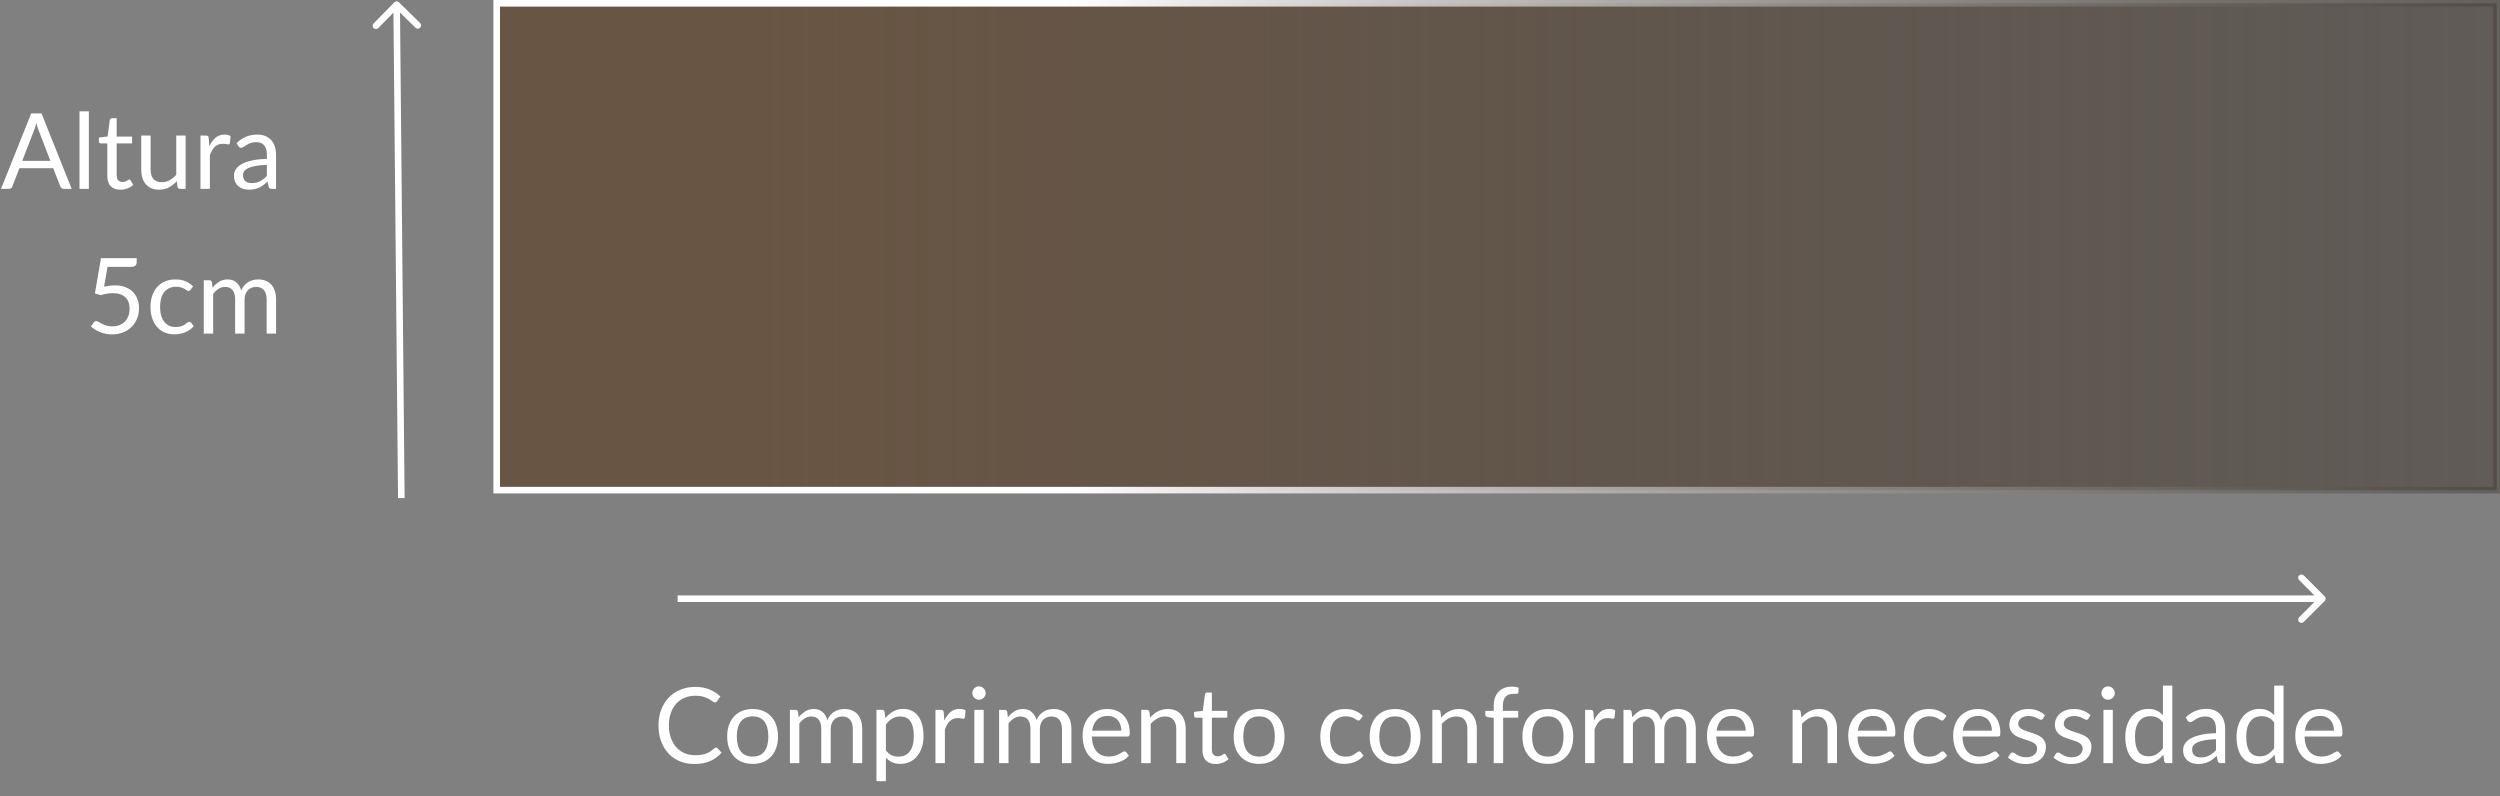 <?xml version="1.0" encoding="UTF-8"?>
<svg xmlns="http://www.w3.org/2000/svg" width="380" height="121" viewBox="0 0 380 121" fill="none">
  <rect x="0" y="0" width="380" height="121" fill="#808080" stroke="none"/>
  <rect x="75.5" y="0.5" width="304" height="74" fill="url(#paint0_linear_7518_2)" stroke="url(#paint1_linear_7518_2)"></rect>
  <path d="M60.643 0.351C60.446 0.157 60.129 0.16 59.936 0.357L56.784 3.569C56.59 3.766 56.593 4.083 56.791 4.276C56.988 4.47 57.304 4.467 57.498 4.27L60.299 1.415L63.154 4.216C63.351 4.41 63.668 4.407 63.861 4.21C64.055 4.012 64.052 3.696 63.855 3.503L60.643 0.351ZM61.5 75.7L60.792 0.703L59.792 0.712L60.5 75.709L61.5 75.7Z" fill="white"></path>
  <path d="M7.661 24.448L5.861 19.784C5.808 19.646 5.752 19.486 5.693 19.304C5.635 19.118 5.579 18.92 5.525 18.712C5.413 19.144 5.299 19.504 5.181 19.792L3.381 24.448H7.661ZM10.893 28.704H9.693C9.555 28.704 9.443 28.67 9.357 28.6C9.272 28.531 9.208 28.443 9.165 28.336L8.093 25.568H2.949L1.877 28.336C1.845 28.432 1.784 28.518 1.693 28.592C1.603 28.667 1.491 28.704 1.357 28.704H0.157L4.741 17.24H6.309L10.893 28.704ZM13.506 16.92V28.704H12.082V16.92H13.506ZM18.303 28.832C17.663 28.832 17.17 28.654 16.823 28.296C16.482 27.939 16.311 27.424 16.311 26.752V21.792H15.335C15.25 21.792 15.178 21.768 15.12 21.72C15.061 21.667 15.031 21.587 15.031 21.48V20.912L16.36 20.744L16.688 18.24C16.703 18.16 16.738 18.096 16.791 18.048C16.85 17.995 16.925 17.968 17.015 17.968H17.735V20.76H20.079V21.792H17.735V26.656C17.735 26.998 17.818 27.251 17.983 27.416C18.149 27.582 18.362 27.664 18.623 27.664C18.773 27.664 18.901 27.646 19.008 27.608C19.119 27.566 19.215 27.52 19.296 27.472C19.375 27.424 19.442 27.382 19.495 27.344C19.554 27.302 19.605 27.28 19.648 27.28C19.722 27.28 19.789 27.326 19.848 27.416L20.264 28.096C20.018 28.326 19.722 28.507 19.375 28.64C19.029 28.768 18.672 28.832 18.303 28.832ZM28.214 20.6V28.704H27.366C27.163 28.704 27.035 28.606 26.982 28.408L26.87 27.536C26.518 27.926 26.123 28.24 25.686 28.48C25.248 28.715 24.747 28.832 24.182 28.832C23.739 28.832 23.347 28.76 23.006 28.616C22.67 28.467 22.387 28.259 22.158 27.992C21.928 27.726 21.755 27.403 21.638 27.024C21.526 26.646 21.47 26.227 21.47 25.768V20.6H22.894V25.768C22.894 26.382 23.032 26.856 23.31 27.192C23.593 27.528 24.022 27.696 24.598 27.696C25.019 27.696 25.411 27.598 25.774 27.4C26.142 27.198 26.48 26.92 26.79 26.568V20.6H28.214ZM31.824 22.224C32.08 21.67 32.394 21.238 32.768 20.928C33.141 20.614 33.597 20.456 34.136 20.456C34.306 20.456 34.469 20.475 34.624 20.512C34.784 20.55 34.925 20.608 35.048 20.688L34.944 21.752C34.912 21.886 34.832 21.952 34.704 21.952C34.629 21.952 34.52 21.936 34.376 21.904C34.232 21.872 34.069 21.856 33.888 21.856C33.632 21.856 33.402 21.894 33.2 21.968C33.002 22.043 32.824 22.155 32.664 22.304C32.509 22.448 32.368 22.63 32.24 22.848C32.117 23.062 32.005 23.307 31.904 23.584V28.704H30.472V20.6H31.288C31.442 20.6 31.549 20.63 31.608 20.688C31.666 20.747 31.706 20.848 31.728 20.992L31.824 22.224ZM40.567 25.056C39.911 25.078 39.351 25.131 38.887 25.216C38.428 25.296 38.052 25.403 37.759 25.536C37.471 25.67 37.26 25.827 37.127 26.008C36.999 26.19 36.935 26.392 36.935 26.616C36.935 26.83 36.969 27.014 37.039 27.168C37.108 27.323 37.202 27.451 37.319 27.552C37.441 27.648 37.583 27.72 37.743 27.768C37.908 27.811 38.084 27.832 38.271 27.832C38.522 27.832 38.751 27.808 38.959 27.76C39.167 27.707 39.361 27.632 39.543 27.536C39.73 27.44 39.906 27.326 40.071 27.192C40.242 27.059 40.407 26.907 40.567 26.736V25.056ZM35.967 21.744C36.415 21.312 36.898 20.99 37.415 20.776C37.932 20.563 38.505 20.456 39.135 20.456C39.588 20.456 39.991 20.531 40.343 20.68C40.695 20.83 40.991 21.038 41.231 21.304C41.471 21.571 41.652 21.894 41.775 22.272C41.898 22.651 41.959 23.067 41.959 23.52V28.704H41.327C41.188 28.704 41.081 28.683 41.007 28.64C40.932 28.592 40.873 28.502 40.831 28.368L40.671 27.6C40.458 27.798 40.249 27.974 40.047 28.128C39.844 28.278 39.631 28.406 39.407 28.512C39.183 28.614 38.943 28.691 38.687 28.744C38.436 28.803 38.156 28.832 37.847 28.832C37.532 28.832 37.236 28.79 36.959 28.704C36.681 28.614 36.439 28.48 36.231 28.304C36.028 28.128 35.865 27.907 35.743 27.64C35.626 27.368 35.567 27.048 35.567 26.68C35.567 26.36 35.655 26.054 35.831 25.76C36.007 25.462 36.292 25.198 36.687 24.968C37.081 24.739 37.596 24.552 38.231 24.408C38.865 24.259 39.644 24.174 40.567 24.152V23.52C40.567 22.891 40.431 22.416 40.159 22.096C39.887 21.771 39.489 21.608 38.967 21.608C38.615 21.608 38.319 21.654 38.079 21.744C37.844 21.83 37.639 21.928 37.463 22.04C37.292 22.147 37.143 22.246 37.015 22.336C36.892 22.422 36.77 22.464 36.647 22.464C36.551 22.464 36.468 22.44 36.399 22.392C36.33 22.339 36.271 22.275 36.223 22.2L35.967 21.744ZM15.818 43.568C16.415 43.44 16.965 43.376 17.466 43.376C18.063 43.376 18.591 43.464 19.05 43.64C19.509 43.816 19.89 44.059 20.194 44.368C20.503 44.678 20.735 45.043 20.89 45.464C21.05 45.886 21.13 46.344 21.13 46.84C21.13 47.448 21.023 47.998 20.81 48.488C20.602 48.979 20.311 49.4 19.938 49.752C19.57 50.099 19.135 50.366 18.634 50.552C18.133 50.739 17.591 50.832 17.01 50.832C16.674 50.832 16.351 50.798 16.042 50.728C15.732 50.664 15.442 50.576 15.17 50.464C14.903 50.352 14.655 50.224 14.426 50.08C14.197 49.936 13.994 49.784 13.818 49.624L14.258 49.016C14.354 48.878 14.479 48.808 14.634 48.808C14.741 48.808 14.861 48.851 14.994 48.936C15.127 49.016 15.29 49.107 15.482 49.208C15.674 49.31 15.898 49.403 16.154 49.488C16.415 49.568 16.724 49.608 17.082 49.608C17.482 49.608 17.842 49.544 18.162 49.416C18.482 49.288 18.756 49.107 18.986 48.872C19.215 48.632 19.391 48.347 19.514 48.016C19.637 47.686 19.698 47.315 19.698 46.904C19.698 46.547 19.645 46.224 19.538 45.936C19.436 45.648 19.279 45.403 19.066 45.2C18.858 44.998 18.596 44.84 18.282 44.728C17.967 44.616 17.599 44.56 17.178 44.56C16.89 44.56 16.588 44.584 16.274 44.632C15.964 44.68 15.647 44.758 15.322 44.864L14.426 44.6L15.346 39.24H20.778V39.864C20.778 40.067 20.714 40.235 20.586 40.368C20.463 40.496 20.25 40.56 19.946 40.56H16.346L15.818 43.568ZM28.971 44.04C28.928 44.099 28.886 44.144 28.843 44.176C28.8 44.208 28.742 44.224 28.667 44.224C28.587 44.224 28.499 44.192 28.403 44.128C28.307 44.059 28.187 43.984 28.043 43.904C27.904 43.824 27.731 43.752 27.523 43.688C27.32 43.619 27.07 43.584 26.771 43.584C26.371 43.584 26.019 43.656 25.715 43.8C25.411 43.939 25.155 44.142 24.947 44.408C24.744 44.675 24.59 44.998 24.483 45.376C24.382 45.755 24.331 46.179 24.331 46.648C24.331 47.139 24.387 47.576 24.499 47.96C24.611 48.339 24.768 48.659 24.971 48.92C25.179 49.176 25.427 49.374 25.715 49.512C26.009 49.646 26.337 49.712 26.699 49.712C27.046 49.712 27.331 49.672 27.555 49.592C27.779 49.507 27.963 49.414 28.107 49.312C28.256 49.211 28.379 49.12 28.475 49.04C28.576 48.955 28.675 48.912 28.771 48.912C28.889 48.912 28.979 48.958 29.043 49.048L29.443 49.568C29.267 49.787 29.067 49.974 28.843 50.128C28.619 50.283 28.377 50.414 28.115 50.52C27.859 50.622 27.59 50.696 27.307 50.744C27.024 50.792 26.736 50.816 26.443 50.816C25.936 50.816 25.465 50.723 25.027 50.536C24.595 50.35 24.219 50.08 23.899 49.728C23.579 49.371 23.328 48.934 23.147 48.416C22.966 47.899 22.875 47.31 22.875 46.648C22.875 46.046 22.958 45.488 23.123 44.976C23.294 44.464 23.539 44.024 23.859 43.656C24.184 43.283 24.582 42.992 25.051 42.784C25.526 42.576 26.07 42.472 26.683 42.472C27.254 42.472 27.755 42.566 28.187 42.752C28.625 42.934 29.011 43.192 29.347 43.528L28.971 44.04ZM30.972 50.704V42.6H31.828C32.03 42.6 32.156 42.699 32.204 42.896L32.308 43.728C32.606 43.36 32.942 43.059 33.316 42.824C33.689 42.59 34.121 42.472 34.612 42.472C35.156 42.472 35.596 42.624 35.932 42.928C36.273 43.232 36.518 43.643 36.668 44.16C36.785 43.867 36.934 43.614 37.116 43.4C37.302 43.187 37.51 43.011 37.74 42.872C37.969 42.734 38.212 42.632 38.468 42.568C38.729 42.504 38.993 42.472 39.26 42.472C39.686 42.472 40.065 42.542 40.396 42.68C40.732 42.814 41.014 43.011 41.244 43.272C41.478 43.534 41.657 43.856 41.78 44.24C41.902 44.619 41.964 45.054 41.964 45.544V50.704H40.532V45.544C40.532 44.91 40.393 44.43 40.116 44.104C39.838 43.774 39.438 43.608 38.916 43.608C38.681 43.608 38.457 43.651 38.244 43.736C38.036 43.816 37.852 43.936 37.692 44.096C37.532 44.256 37.404 44.459 37.308 44.704C37.217 44.944 37.172 45.224 37.172 45.544V50.704H35.74V45.544C35.74 44.894 35.609 44.408 35.348 44.088C35.086 43.768 34.705 43.608 34.204 43.608C33.852 43.608 33.526 43.704 33.228 43.896C32.929 44.083 32.654 44.339 32.404 44.664V50.704H30.972Z" fill="white"></path>
  <path d="M108.84 113.632C108.925 113.632 109 113.667 109.064 113.736L109.68 114.4C109.211 114.944 108.64 115.368 107.968 115.672C107.301 115.976 106.493 116.128 105.544 116.128C104.723 116.128 103.976 115.987 103.304 115.704C102.632 115.416 102.059 115.016 101.584 114.504C101.109 113.987 100.741 113.368 100.48 112.648C100.219 111.928 100.088 111.136 100.088 110.272C100.088 109.408 100.224 108.616 100.496 107.896C100.768 107.176 101.149 106.557 101.64 106.04C102.136 105.523 102.728 105.123 103.416 104.84C104.104 104.552 104.864 104.408 105.696 104.408C106.512 104.408 107.232 104.539 107.856 104.8C108.48 105.061 109.029 105.416 109.504 105.864L108.992 106.576C108.96 106.629 108.917 106.675 108.864 106.712C108.816 106.744 108.749 106.76 108.664 106.76C108.568 106.76 108.451 106.709 108.312 106.608C108.173 106.501 107.992 106.384 107.768 106.256C107.544 106.128 107.264 106.013 106.928 105.912C106.592 105.805 106.179 105.752 105.688 105.752C105.096 105.752 104.555 105.856 104.064 106.064C103.573 106.267 103.149 106.563 102.792 106.952C102.44 107.341 102.165 107.816 101.968 108.376C101.771 108.936 101.672 109.568 101.672 110.272C101.672 110.987 101.773 111.624 101.976 112.184C102.184 112.744 102.464 113.219 102.816 113.608C103.173 113.992 103.592 114.285 104.072 114.488C104.557 114.691 105.08 114.792 105.64 114.792C105.981 114.792 106.288 114.773 106.56 114.736C106.837 114.693 107.091 114.629 107.32 114.544C107.555 114.459 107.771 114.352 107.968 114.224C108.171 114.091 108.371 113.933 108.568 113.752C108.659 113.672 108.749 113.632 108.84 113.632ZM114.403 107.768C114.995 107.768 115.529 107.867 116.003 108.064C116.478 108.261 116.883 108.541 117.219 108.904C117.555 109.267 117.811 109.707 117.987 110.224C118.169 110.736 118.259 111.309 118.259 111.944C118.259 112.584 118.169 113.16 117.987 113.672C117.811 114.184 117.555 114.621 117.219 114.984C116.883 115.347 116.478 115.627 116.003 115.824C115.529 116.016 114.995 116.112 114.403 116.112C113.806 116.112 113.267 116.016 112.787 115.824C112.313 115.627 111.907 115.347 111.571 114.984C111.235 114.621 110.977 114.184 110.795 113.672C110.619 113.16 110.531 112.584 110.531 111.944C110.531 111.309 110.619 110.736 110.795 110.224C110.977 109.707 111.235 109.267 111.571 108.904C111.907 108.541 112.313 108.261 112.787 108.064C113.267 107.867 113.806 107.768 114.403 107.768ZM114.403 115C115.203 115 115.801 114.733 116.195 114.2C116.59 113.661 116.787 112.912 116.787 111.952C116.787 110.987 116.59 110.235 116.195 109.696C115.801 109.157 115.203 108.888 114.403 108.888C113.998 108.888 113.643 108.957 113.339 109.096C113.041 109.235 112.79 109.435 112.587 109.696C112.39 109.957 112.241 110.28 112.139 110.664C112.043 111.043 111.995 111.472 111.995 111.952C111.995 112.912 112.193 113.661 112.587 114.2C112.987 114.733 113.593 115 114.403 115ZM120.066 116V107.896H120.922C121.124 107.896 121.25 107.995 121.298 108.192L121.402 109.024C121.7 108.656 122.036 108.355 122.41 108.12C122.783 107.885 123.215 107.768 123.706 107.768C124.25 107.768 124.69 107.92 125.026 108.224C125.367 108.528 125.612 108.939 125.762 109.456C125.879 109.163 126.028 108.909 126.21 108.696C126.396 108.483 126.604 108.307 126.834 108.168C127.063 108.029 127.306 107.928 127.562 107.864C127.823 107.8 128.087 107.768 128.354 107.768C128.78 107.768 129.159 107.837 129.49 107.976C129.826 108.109 130.108 108.307 130.338 108.568C130.572 108.829 130.751 109.152 130.874 109.536C130.996 109.915 131.058 110.349 131.058 110.84V116H129.626V110.84C129.626 110.205 129.487 109.725 129.21 109.4C128.932 109.069 128.532 108.904 128.01 108.904C127.775 108.904 127.551 108.947 127.338 109.032C127.13 109.112 126.946 109.232 126.786 109.392C126.626 109.552 126.498 109.755 126.402 110C126.311 110.24 126.266 110.52 126.266 110.84V116H124.834V110.84C124.834 110.189 124.703 109.704 124.442 109.384C124.18 109.064 123.799 108.904 123.298 108.904C122.946 108.904 122.62 109 122.322 109.192C122.023 109.379 121.748 109.635 121.498 109.96V116H120.066ZM134.654 114.048C134.915 114.4 135.2 114.648 135.51 114.792C135.819 114.936 136.166 115.008 136.55 115.008C137.307 115.008 137.888 114.739 138.294 114.2C138.699 113.661 138.902 112.893 138.902 111.896C138.902 111.368 138.854 110.915 138.758 110.536C138.667 110.157 138.534 109.848 138.358 109.608C138.182 109.363 137.966 109.184 137.71 109.072C137.454 108.96 137.163 108.904 136.838 108.904C136.374 108.904 135.966 109.011 135.614 109.224C135.267 109.437 134.947 109.739 134.654 110.128V114.048ZM134.582 109.152C134.923 108.731 135.318 108.392 135.766 108.136C136.214 107.88 136.726 107.752 137.302 107.752C137.771 107.752 138.195 107.843 138.574 108.024C138.952 108.2 139.275 108.464 139.542 108.816C139.808 109.163 140.014 109.595 140.158 110.112C140.302 110.629 140.374 111.224 140.374 111.896C140.374 112.493 140.294 113.051 140.134 113.568C139.974 114.08 139.742 114.525 139.438 114.904C139.139 115.277 138.771 115.573 138.334 115.792C137.902 116.005 137.414 116.112 136.87 116.112C136.374 116.112 135.947 116.029 135.59 115.864C135.238 115.693 134.926 115.459 134.654 115.16V118.744H133.222V107.896H134.078C134.28 107.896 134.406 107.995 134.454 108.192L134.582 109.152ZM143.543 109.52C143.799 108.965 144.113 108.533 144.487 108.224C144.86 107.909 145.316 107.752 145.855 107.752C146.025 107.752 146.188 107.771 146.343 107.808C146.503 107.845 146.644 107.904 146.767 107.984L146.663 109.048C146.631 109.181 146.551 109.248 146.423 109.248C146.348 109.248 146.239 109.232 146.095 109.2C145.951 109.168 145.788 109.152 145.607 109.152C145.351 109.152 145.121 109.189 144.919 109.264C144.721 109.339 144.543 109.451 144.383 109.6C144.228 109.744 144.087 109.925 143.959 110.144C143.836 110.357 143.724 110.603 143.623 110.88V116H142.191V107.896H143.007C143.161 107.896 143.268 107.925 143.327 107.984C143.385 108.043 143.425 108.144 143.447 108.288L143.543 109.52ZM149.523 107.896V116H148.099V107.896H149.523ZM149.827 105.352C149.827 105.491 149.797 105.621 149.739 105.744C149.685 105.861 149.611 105.968 149.515 106.064C149.424 106.155 149.315 106.227 149.187 106.28C149.064 106.333 148.933 106.36 148.795 106.36C148.656 106.36 148.525 106.333 148.403 106.28C148.285 106.227 148.181 106.155 148.091 106.064C148 105.968 147.928 105.861 147.875 105.744C147.821 105.621 147.795 105.491 147.795 105.352C147.795 105.213 147.821 105.083 147.875 104.96C147.928 104.832 148 104.723 148.091 104.632C148.181 104.536 148.285 104.461 148.403 104.408C148.525 104.355 148.656 104.328 148.795 104.328C148.933 104.328 149.064 104.355 149.187 104.408C149.315 104.461 149.424 104.536 149.515 104.632C149.611 104.723 149.685 104.832 149.739 104.96C149.797 105.083 149.827 105.213 149.827 105.352ZM151.862 116V107.896H152.718C152.921 107.896 153.046 107.995 153.094 108.192L153.198 109.024C153.497 108.656 153.833 108.355 154.206 108.12C154.58 107.885 155.012 107.768 155.502 107.768C156.046 107.768 156.486 107.92 156.822 108.224C157.164 108.528 157.409 108.939 157.558 109.456C157.676 109.163 157.825 108.909 158.006 108.696C158.193 108.483 158.401 108.307 158.63 108.168C158.86 108.029 159.102 107.928 159.358 107.864C159.62 107.8 159.884 107.768 160.15 107.768C160.577 107.768 160.956 107.837 161.286 107.976C161.622 108.109 161.905 108.307 162.134 108.568C162.369 108.829 162.548 109.152 162.67 109.536C162.793 109.915 162.854 110.349 162.854 110.84V116H161.422V110.84C161.422 110.205 161.284 109.725 161.006 109.4C160.729 109.069 160.329 108.904 159.806 108.904C159.572 108.904 159.348 108.947 159.134 109.032C158.926 109.112 158.742 109.232 158.582 109.392C158.422 109.552 158.294 109.755 158.198 110C158.108 110.24 158.062 110.52 158.062 110.84V116H156.63V110.84C156.63 110.189 156.5 109.704 156.238 109.384C155.977 109.064 155.596 108.904 155.094 108.904C154.742 108.904 154.417 109 154.118 109.192C153.82 109.379 153.545 109.635 153.294 109.96V116H151.862ZM170.443 111.064C170.443 110.733 170.395 110.432 170.299 110.16C170.208 109.883 170.072 109.645 169.891 109.448C169.715 109.245 169.499 109.091 169.243 108.984C168.987 108.872 168.696 108.816 168.371 108.816C167.688 108.816 167.147 109.016 166.747 109.416C166.352 109.811 166.107 110.36 166.011 111.064H170.443ZM171.595 114.864C171.419 115.077 171.208 115.264 170.963 115.424C170.717 115.579 170.453 115.707 170.171 115.808C169.893 115.909 169.605 115.984 169.307 116.032C169.008 116.085 168.712 116.112 168.419 116.112C167.859 116.112 167.341 116.019 166.867 115.832C166.397 115.64 165.989 115.363 165.643 115C165.301 114.632 165.035 114.179 164.843 113.64C164.651 113.101 164.555 112.483 164.555 111.784C164.555 111.219 164.64 110.691 164.811 110.2C164.987 109.709 165.237 109.285 165.563 108.928C165.888 108.565 166.285 108.283 166.755 108.08C167.224 107.872 167.752 107.768 168.339 107.768C168.824 107.768 169.272 107.851 169.683 108.016C170.099 108.176 170.456 108.411 170.755 108.72C171.059 109.024 171.296 109.403 171.467 109.856C171.637 110.304 171.723 110.816 171.723 111.392C171.723 111.616 171.699 111.765 171.651 111.84C171.603 111.915 171.512 111.952 171.379 111.952H165.963C165.979 112.464 166.048 112.909 166.171 113.288C166.299 113.667 166.475 113.984 166.699 114.24C166.923 114.491 167.189 114.68 167.499 114.808C167.808 114.931 168.155 114.992 168.539 114.992C168.896 114.992 169.203 114.952 169.459 114.872C169.72 114.787 169.944 114.696 170.131 114.6C170.317 114.504 170.472 114.416 170.595 114.336C170.723 114.251 170.832 114.208 170.923 114.208C171.04 114.208 171.131 114.253 171.195 114.344L171.595 114.864ZM174.816 109.072C174.992 108.875 175.178 108.696 175.376 108.536C175.573 108.376 175.781 108.24 176 108.128C176.224 108.011 176.458 107.923 176.704 107.864C176.954 107.8 177.224 107.768 177.512 107.768C177.954 107.768 178.344 107.843 178.68 107.992C179.021 108.136 179.304 108.344 179.528 108.616C179.757 108.883 179.93 109.205 180.048 109.584C180.165 109.963 180.224 110.381 180.224 110.84V116H178.792V110.84C178.792 110.227 178.65 109.752 178.368 109.416C178.09 109.075 177.666 108.904 177.096 108.904C176.674 108.904 176.28 109.005 175.912 109.208C175.549 109.411 175.213 109.685 174.904 110.032V116H173.472V107.896H174.328C174.53 107.896 174.656 107.995 174.704 108.192L174.816 109.072ZM184.772 116.128C184.132 116.128 183.639 115.949 183.292 115.592C182.951 115.235 182.78 114.72 182.78 114.048V109.088H181.804C181.719 109.088 181.647 109.064 181.588 109.016C181.53 108.963 181.5 108.883 181.5 108.776V108.208L182.828 108.04L183.156 105.536C183.172 105.456 183.207 105.392 183.26 105.344C183.319 105.291 183.394 105.264 183.484 105.264H184.204V108.056H186.548V109.088H184.204V113.952C184.204 114.293 184.287 114.547 184.452 114.712C184.618 114.877 184.831 114.96 185.092 114.96C185.242 114.96 185.37 114.941 185.476 114.904C185.588 114.861 185.684 114.816 185.764 114.768C185.844 114.72 185.911 114.677 185.964 114.64C186.023 114.597 186.074 114.576 186.116 114.576C186.191 114.576 186.258 114.621 186.316 114.712L186.732 115.392C186.487 115.621 186.191 115.803 185.844 115.936C185.498 116.064 185.14 116.128 184.772 116.128ZM191.388 107.768C191.98 107.768 192.513 107.867 192.988 108.064C193.462 108.261 193.868 108.541 194.204 108.904C194.54 109.267 194.796 109.707 194.972 110.224C195.153 110.736 195.244 111.309 195.244 111.944C195.244 112.584 195.153 113.16 194.972 113.672C194.796 114.184 194.54 114.621 194.204 114.984C193.868 115.347 193.462 115.627 192.988 115.824C192.513 116.016 191.98 116.112 191.388 116.112C190.79 116.112 190.252 116.016 189.772 115.824C189.297 115.627 188.892 115.347 188.556 114.984C188.22 114.621 187.961 114.184 187.78 113.672C187.604 113.16 187.516 112.584 187.516 111.944C187.516 111.309 187.604 110.736 187.78 110.224C187.961 109.707 188.22 109.267 188.556 108.904C188.892 108.541 189.297 108.261 189.772 108.064C190.252 107.867 190.79 107.768 191.388 107.768ZM191.388 115C192.188 115 192.785 114.733 193.18 114.2C193.574 113.661 193.772 112.912 193.772 111.952C193.772 110.987 193.574 110.235 193.18 109.696C192.785 109.157 192.188 108.888 191.388 108.888C190.982 108.888 190.628 108.957 190.324 109.096C190.025 109.235 189.774 109.435 189.572 109.696C189.374 109.957 189.225 110.28 189.124 110.664C189.028 111.043 188.98 111.472 188.98 111.952C188.98 112.912 189.177 113.661 189.572 114.2C189.972 114.733 190.577 115 191.388 115ZM206.784 109.336C206.741 109.395 206.698 109.44 206.656 109.472C206.613 109.504 206.554 109.52 206.48 109.52C206.4 109.52 206.312 109.488 206.216 109.424C206.12 109.355 206 109.28 205.856 109.2C205.717 109.12 205.544 109.048 205.336 108.984C205.133 108.915 204.882 108.88 204.584 108.88C204.184 108.88 203.832 108.952 203.528 109.096C203.224 109.235 202.968 109.437 202.76 109.704C202.557 109.971 202.402 110.293 202.296 110.672C202.194 111.051 202.144 111.475 202.144 111.944C202.144 112.435 202.2 112.872 202.312 113.256C202.424 113.635 202.581 113.955 202.784 114.216C202.992 114.472 203.24 114.669 203.528 114.808C203.821 114.941 204.149 115.008 204.512 115.008C204.858 115.008 205.144 114.968 205.368 114.888C205.592 114.803 205.776 114.709 205.92 114.608C206.069 114.507 206.192 114.416 206.288 114.336C206.389 114.251 206.488 114.208 206.584 114.208C206.701 114.208 206.792 114.253 206.856 114.344L207.256 114.864C207.08 115.083 206.88 115.269 206.656 115.424C206.432 115.579 206.189 115.709 205.928 115.816C205.672 115.917 205.402 115.992 205.12 116.04C204.837 116.088 204.549 116.112 204.256 116.112C203.749 116.112 203.277 116.019 202.84 115.832C202.408 115.645 202.032 115.376 201.712 115.024C201.392 114.667 201.141 114.229 200.96 113.712C200.778 113.195 200.688 112.605 200.688 111.944C200.688 111.341 200.77 110.784 200.936 110.272C201.106 109.76 201.352 109.32 201.672 108.952C201.997 108.579 202.394 108.288 202.864 108.08C203.338 107.872 203.882 107.768 204.496 107.768C205.066 107.768 205.568 107.861 206 108.048C206.437 108.229 206.824 108.488 207.16 108.824L206.784 109.336ZM212.06 107.768C212.652 107.768 213.185 107.867 213.66 108.064C214.134 108.261 214.54 108.541 214.876 108.904C215.212 109.267 215.468 109.707 215.644 110.224C215.825 110.736 215.916 111.309 215.916 111.944C215.916 112.584 215.825 113.16 215.644 113.672C215.468 114.184 215.212 114.621 214.876 114.984C214.54 115.347 214.134 115.627 213.66 115.824C213.185 116.016 212.652 116.112 212.06 116.112C211.462 116.112 210.924 116.016 210.444 115.824C209.969 115.627 209.564 115.347 209.228 114.984C208.892 114.621 208.633 114.184 208.452 113.672C208.276 113.16 208.188 112.584 208.188 111.944C208.188 111.309 208.276 110.736 208.452 110.224C208.633 109.707 208.892 109.267 209.228 108.904C209.564 108.541 209.969 108.261 210.444 108.064C210.924 107.867 211.462 107.768 212.06 107.768ZM212.06 115C212.86 115 213.457 114.733 213.852 114.2C214.246 113.661 214.444 112.912 214.444 111.952C214.444 110.987 214.246 110.235 213.852 109.696C213.457 109.157 212.86 108.888 212.06 108.888C211.654 108.888 211.3 108.957 210.996 109.096C210.697 109.235 210.446 109.435 210.244 109.696C210.046 109.957 209.897 110.28 209.796 110.664C209.7 111.043 209.652 111.472 209.652 111.952C209.652 112.912 209.849 113.661 210.244 114.2C210.644 114.733 211.249 115 212.06 115ZM219.066 109.072C219.242 108.875 219.428 108.696 219.626 108.536C219.823 108.376 220.031 108.24 220.25 108.128C220.474 108.011 220.708 107.923 220.954 107.864C221.204 107.8 221.474 107.768 221.762 107.768C222.204 107.768 222.594 107.843 222.93 107.992C223.271 108.136 223.554 108.344 223.778 108.616C224.007 108.883 224.18 109.205 224.298 109.584C224.415 109.963 224.474 110.381 224.474 110.84V116H223.042V110.84C223.042 110.227 222.9 109.752 222.618 109.416C222.34 109.075 221.916 108.904 221.346 108.904C220.924 108.904 220.53 109.005 220.162 109.208C219.799 109.411 219.463 109.685 219.154 110.032V116H217.722V107.896H218.578C218.78 107.896 218.906 107.995 218.954 108.192L219.066 109.072ZM227.047 116V109.112L226.151 109.008C226.039 108.981 225.945 108.941 225.871 108.888C225.801 108.829 225.767 108.747 225.767 108.64V108.056H227.047V107.272C227.047 106.808 227.111 106.397 227.239 106.04C227.372 105.677 227.559 105.373 227.799 105.128C228.044 104.877 228.337 104.688 228.679 104.56C229.02 104.432 229.404 104.368 229.831 104.368C230.193 104.368 230.527 104.421 230.831 104.528L230.799 105.24C230.788 105.368 230.716 105.437 230.583 105.448C230.455 105.459 230.281 105.464 230.063 105.464C229.817 105.464 229.593 105.496 229.391 105.56C229.193 105.624 229.023 105.728 228.879 105.872C228.735 106.016 228.623 106.205 228.543 106.44C228.468 106.675 228.431 106.965 228.431 107.312V108.056H230.767V109.088H228.479V116H227.047ZM235.278 107.768C235.87 107.768 236.404 107.867 236.878 108.064C237.353 108.261 237.758 108.541 238.094 108.904C238.43 109.267 238.686 109.707 238.862 110.224C239.044 110.736 239.134 111.309 239.134 111.944C239.134 112.584 239.044 113.16 238.862 113.672C238.686 114.184 238.43 114.621 238.094 114.984C237.758 115.347 237.353 115.627 236.878 115.824C236.404 116.016 235.87 116.112 235.278 116.112C234.681 116.112 234.142 116.016 233.662 115.824C233.188 115.627 232.782 115.347 232.446 114.984C232.11 114.621 231.852 114.184 231.67 113.672C231.494 113.16 231.406 112.584 231.406 111.944C231.406 111.309 231.494 110.736 231.67 110.224C231.852 109.707 232.11 109.267 232.446 108.904C232.782 108.541 233.188 108.261 233.662 108.064C234.142 107.867 234.681 107.768 235.278 107.768ZM235.278 115C236.078 115 236.676 114.733 237.07 114.2C237.465 113.661 237.662 112.912 237.662 111.952C237.662 110.987 237.465 110.235 237.07 109.696C236.676 109.157 236.078 108.888 235.278 108.888C234.873 108.888 234.518 108.957 234.214 109.096C233.916 109.235 233.665 109.435 233.462 109.696C233.265 109.957 233.116 110.28 233.014 110.664C232.918 111.043 232.87 111.472 232.87 111.952C232.87 112.912 233.068 113.661 233.462 114.2C233.862 114.733 234.468 115 235.278 115ZM242.293 109.52C242.549 108.965 242.863 108.533 243.237 108.224C243.61 107.909 244.066 107.752 244.605 107.752C244.775 107.752 244.938 107.771 245.093 107.808C245.253 107.845 245.394 107.904 245.517 107.984L245.413 109.048C245.381 109.181 245.301 109.248 245.173 109.248C245.098 109.248 244.989 109.232 244.845 109.2C244.701 109.168 244.538 109.152 244.357 109.152C244.101 109.152 243.871 109.189 243.669 109.264C243.471 109.339 243.293 109.451 243.133 109.6C242.978 109.744 242.837 109.925 242.709 110.144C242.586 110.357 242.474 110.603 242.373 110.88V116H240.941V107.896H241.757C241.911 107.896 242.018 107.925 242.077 107.984C242.135 108.043 242.175 108.144 242.197 108.288L242.293 109.52ZM246.769 116V107.896H247.625C247.827 107.896 247.953 107.995 248.001 108.192L248.105 109.024C248.403 108.656 248.739 108.355 249.113 108.12C249.486 107.885 249.918 107.768 250.409 107.768C250.953 107.768 251.393 107.92 251.729 108.224C252.07 108.528 252.315 108.939 252.465 109.456C252.582 109.163 252.731 108.909 252.913 108.696C253.099 108.483 253.307 108.307 253.537 108.168C253.766 108.029 254.009 107.928 254.265 107.864C254.526 107.8 254.79 107.768 255.057 107.768C255.483 107.768 255.862 107.837 256.193 107.976C256.529 108.109 256.811 108.307 257.041 108.568C257.275 108.829 257.454 109.152 257.577 109.536C257.699 109.915 257.761 110.349 257.761 110.84V116H256.329V110.84C256.329 110.205 256.19 109.725 255.913 109.4C255.635 109.069 255.235 108.904 254.713 108.904C254.478 108.904 254.254 108.947 254.041 109.032C253.833 109.112 253.649 109.232 253.489 109.392C253.329 109.552 253.201 109.755 253.105 110C253.014 110.24 252.969 110.52 252.969 110.84V116H251.537V110.84C251.537 110.189 251.406 109.704 251.145 109.384C250.883 109.064 250.502 108.904 250.001 108.904C249.649 108.904 249.323 109 249.025 109.192C248.726 109.379 248.451 109.635 248.201 109.96V116H246.769ZM265.349 111.064C265.349 110.733 265.301 110.432 265.205 110.16C265.114 109.883 264.978 109.645 264.797 109.448C264.621 109.245 264.405 109.091 264.149 108.984C263.893 108.872 263.602 108.816 263.277 108.816C262.594 108.816 262.053 109.016 261.653 109.416C261.258 109.811 261.013 110.36 260.917 111.064H265.349ZM266.501 114.864C266.325 115.077 266.114 115.264 265.869 115.424C265.624 115.579 265.36 115.707 265.077 115.808C264.8 115.909 264.512 115.984 264.213 116.032C263.914 116.085 263.618 116.112 263.325 116.112C262.765 116.112 262.248 116.019 261.773 115.832C261.304 115.64 260.896 115.363 260.549 115C260.208 114.632 259.941 114.179 259.749 113.64C259.557 113.101 259.461 112.483 259.461 111.784C259.461 111.219 259.546 110.691 259.717 110.2C259.893 109.709 260.144 109.285 260.469 108.928C260.794 108.565 261.192 108.283 261.661 108.08C262.13 107.872 262.658 107.768 263.245 107.768C263.73 107.768 264.178 107.851 264.589 108.016C265.005 108.176 265.362 108.411 265.661 108.72C265.965 109.024 266.202 109.403 266.373 109.856C266.544 110.304 266.629 110.816 266.629 111.392C266.629 111.616 266.605 111.765 266.557 111.84C266.509 111.915 266.418 111.952 266.285 111.952H260.869C260.885 112.464 260.954 112.909 261.077 113.288C261.205 113.667 261.381 113.984 261.605 114.24C261.829 114.491 262.096 114.68 262.405 114.808C262.714 114.931 263.061 114.992 263.445 114.992C263.802 114.992 264.109 114.952 264.365 114.872C264.626 114.787 264.85 114.696 265.037 114.6C265.224 114.504 265.378 114.416 265.501 114.336C265.629 114.251 265.738 114.208 265.829 114.208C265.946 114.208 266.037 114.253 266.101 114.344L266.501 114.864ZM273.816 109.072C273.992 108.875 274.178 108.696 274.376 108.536C274.573 108.376 274.781 108.24 275 108.128C275.224 108.011 275.458 107.923 275.704 107.864C275.954 107.8 276.224 107.768 276.512 107.768C276.954 107.768 277.344 107.843 277.68 107.992C278.021 108.136 278.304 108.344 278.528 108.616C278.757 108.883 278.93 109.205 279.048 109.584C279.165 109.963 279.224 110.381 279.224 110.84V116H277.792V110.84C277.792 110.227 277.65 109.752 277.368 109.416C277.09 109.075 276.666 108.904 276.096 108.904C275.674 108.904 275.28 109.005 274.912 109.208C274.549 109.411 274.213 109.685 273.904 110.032V116H272.472V107.896H273.328C273.53 107.896 273.656 107.995 273.704 108.192L273.816 109.072ZM286.818 111.064C286.818 110.733 286.77 110.432 286.674 110.16C286.583 109.883 286.447 109.645 286.266 109.448C286.09 109.245 285.874 109.091 285.618 108.984C285.362 108.872 285.071 108.816 284.746 108.816C284.063 108.816 283.522 109.016 283.122 109.416C282.727 109.811 282.482 110.36 282.386 111.064H286.818ZM287.97 114.864C287.794 115.077 287.583 115.264 287.338 115.424C287.092 115.579 286.828 115.707 286.546 115.808C286.268 115.909 285.98 115.984 285.682 116.032C285.383 116.085 285.087 116.112 284.794 116.112C284.234 116.112 283.716 116.019 283.242 115.832C282.772 115.64 282.364 115.363 282.018 115C281.676 114.632 281.41 114.179 281.218 113.64C281.026 113.101 280.93 112.483 280.93 111.784C280.93 111.219 281.015 110.691 281.186 110.2C281.362 109.709 281.612 109.285 281.938 108.928C282.263 108.565 282.66 108.283 283.13 108.08C283.599 107.872 284.127 107.768 284.714 107.768C285.199 107.768 285.647 107.851 286.058 108.016C286.474 108.176 286.831 108.411 287.13 108.72C287.434 109.024 287.671 109.403 287.842 109.856C288.012 110.304 288.098 110.816 288.098 111.392C288.098 111.616 288.074 111.765 288.026 111.84C287.978 111.915 287.887 111.952 287.754 111.952H282.338C282.354 112.464 282.423 112.909 282.546 113.288C282.674 113.667 282.85 113.984 283.074 114.24C283.298 114.491 283.564 114.68 283.874 114.808C284.183 114.931 284.53 114.992 284.914 114.992C285.271 114.992 285.578 114.952 285.834 114.872C286.095 114.787 286.319 114.696 286.506 114.6C286.692 114.504 286.847 114.416 286.97 114.336C287.098 114.251 287.207 114.208 287.298 114.208C287.415 114.208 287.506 114.253 287.57 114.344L287.97 114.864ZM295.487 109.336C295.444 109.395 295.401 109.44 295.359 109.472C295.316 109.504 295.257 109.52 295.183 109.52C295.103 109.52 295.015 109.488 294.919 109.424C294.823 109.355 294.703 109.28 294.559 109.2C294.42 109.12 294.247 109.048 294.039 108.984C293.836 108.915 293.585 108.88 293.287 108.88C292.887 108.88 292.535 108.952 292.231 109.096C291.927 109.235 291.671 109.437 291.463 109.704C291.26 109.971 291.105 110.293 290.999 110.672C290.897 111.051 290.847 111.475 290.847 111.944C290.847 112.435 290.903 112.872 291.015 113.256C291.127 113.635 291.284 113.955 291.487 114.216C291.695 114.472 291.943 114.669 292.231 114.808C292.524 114.941 292.852 115.008 293.215 115.008C293.561 115.008 293.847 114.968 294.071 114.888C294.295 114.803 294.479 114.709 294.623 114.608C294.772 114.507 294.895 114.416 294.991 114.336C295.092 114.251 295.191 114.208 295.287 114.208C295.404 114.208 295.495 114.253 295.559 114.344L295.959 114.864C295.783 115.083 295.583 115.269 295.359 115.424C295.135 115.579 294.892 115.709 294.631 115.816C294.375 115.917 294.105 115.992 293.823 116.04C293.54 116.088 293.252 116.112 292.959 116.112C292.452 116.112 291.98 116.019 291.543 115.832C291.111 115.645 290.735 115.376 290.415 115.024C290.095 114.667 289.844 114.229 289.663 113.712C289.481 113.195 289.391 112.605 289.391 111.944C289.391 111.341 289.473 110.784 289.639 110.272C289.809 109.76 290.055 109.32 290.375 108.952C290.7 108.579 291.097 108.288 291.567 108.08C292.041 107.872 292.585 107.768 293.199 107.768C293.769 107.768 294.271 107.861 294.703 108.048C295.14 108.229 295.527 108.488 295.863 108.824L295.487 109.336ZM302.771 111.064C302.771 110.733 302.723 110.432 302.627 110.16C302.536 109.883 302.4 109.645 302.219 109.448C302.043 109.245 301.827 109.091 301.571 108.984C301.315 108.872 301.024 108.816 300.699 108.816C300.016 108.816 299.475 109.016 299.075 109.416C298.68 109.811 298.435 110.36 298.339 111.064H302.771ZM303.923 114.864C303.747 115.077 303.536 115.264 303.291 115.424C303.045 115.579 302.781 115.707 302.499 115.808C302.221 115.909 301.933 115.984 301.635 116.032C301.336 116.085 301.04 116.112 300.747 116.112C300.187 116.112 299.669 116.019 299.195 115.832C298.725 115.64 298.317 115.363 297.971 115C297.629 114.632 297.363 114.179 297.171 113.64C296.979 113.101 296.883 112.483 296.883 111.784C296.883 111.219 296.968 110.691 297.139 110.2C297.315 109.709 297.565 109.285 297.891 108.928C298.216 108.565 298.613 108.283 299.083 108.08C299.552 107.872 300.08 107.768 300.667 107.768C301.152 107.768 301.6 107.851 302.011 108.016C302.427 108.176 302.784 108.411 303.083 108.72C303.387 109.024 303.624 109.403 303.795 109.856C303.965 110.304 304.051 110.816 304.051 111.392C304.051 111.616 304.027 111.765 303.979 111.84C303.931 111.915 303.84 111.952 303.707 111.952H298.291C298.307 112.464 298.376 112.909 298.499 113.288C298.627 113.667 298.803 113.984 299.027 114.24C299.251 114.491 299.517 114.68 299.827 114.808C300.136 114.931 300.483 114.992 300.867 114.992C301.224 114.992 301.531 114.952 301.787 114.872C302.048 114.787 302.272 114.696 302.459 114.6C302.645 114.504 302.8 114.416 302.923 114.336C303.051 114.251 303.16 114.208 303.251 114.208C303.368 114.208 303.459 114.253 303.523 114.344L303.923 114.864ZM310.52 109.232C310.456 109.349 310.357 109.408 310.224 109.408C310.144 109.408 310.053 109.379 309.952 109.32C309.851 109.261 309.725 109.197 309.576 109.128C309.432 109.053 309.259 108.987 309.056 108.928C308.853 108.864 308.613 108.832 308.336 108.832C308.096 108.832 307.88 108.864 307.688 108.928C307.496 108.987 307.331 109.069 307.192 109.176C307.059 109.283 306.955 109.408 306.88 109.552C306.811 109.691 306.776 109.843 306.776 110.008C306.776 110.216 306.835 110.389 306.952 110.528C307.075 110.667 307.235 110.787 307.432 110.888C307.629 110.989 307.853 111.08 308.104 111.16C308.355 111.235 308.611 111.317 308.872 111.408C309.139 111.493 309.397 111.589 309.648 111.696C309.899 111.803 310.123 111.936 310.32 112.096C310.517 112.256 310.675 112.453 310.792 112.688C310.915 112.917 310.976 113.195 310.976 113.52C310.976 113.893 310.909 114.24 310.776 114.56C310.643 114.875 310.445 115.149 310.184 115.384C309.923 115.613 309.603 115.795 309.224 115.928C308.845 116.061 308.408 116.128 307.912 116.128C307.347 116.128 306.835 116.037 306.376 115.856C305.917 115.669 305.528 115.432 305.208 115.144L305.544 114.6C305.587 114.531 305.637 114.477 305.696 114.44C305.755 114.403 305.829 114.384 305.92 114.384C306.016 114.384 306.117 114.421 306.224 114.496C306.331 114.571 306.459 114.653 306.608 114.744C306.763 114.835 306.949 114.917 307.168 114.992C307.387 115.067 307.659 115.104 307.984 115.104C308.261 115.104 308.504 115.069 308.712 115C308.92 114.925 309.093 114.827 309.232 114.704C309.371 114.581 309.472 114.44 309.536 114.28C309.605 114.12 309.64 113.949 309.64 113.768C309.64 113.544 309.579 113.36 309.456 113.216C309.339 113.067 309.181 112.941 308.984 112.84C308.787 112.733 308.56 112.643 308.304 112.568C308.053 112.488 307.795 112.405 307.528 112.32C307.267 112.235 307.008 112.139 306.752 112.032C306.501 111.92 306.277 111.781 306.08 111.616C305.883 111.451 305.723 111.248 305.6 111.008C305.483 110.763 305.424 110.467 305.424 110.12C305.424 109.811 305.488 109.515 305.616 109.232C305.744 108.944 305.931 108.693 306.176 108.48C306.421 108.261 306.723 108.088 307.08 107.96C307.437 107.832 307.845 107.768 308.304 107.768C308.837 107.768 309.315 107.853 309.736 108.024C310.163 108.189 310.531 108.419 310.84 108.712L310.52 109.232ZM317.442 109.232C317.378 109.349 317.279 109.408 317.146 109.408C317.066 109.408 316.975 109.379 316.874 109.32C316.772 109.261 316.647 109.197 316.498 109.128C316.354 109.053 316.18 108.987 315.978 108.928C315.775 108.864 315.535 108.832 315.258 108.832C315.018 108.832 314.802 108.864 314.61 108.928C314.418 108.987 314.252 109.069 314.114 109.176C313.98 109.283 313.876 109.408 313.802 109.552C313.732 109.691 313.698 109.843 313.698 110.008C313.698 110.216 313.756 110.389 313.874 110.528C313.996 110.667 314.156 110.787 314.354 110.888C314.551 110.989 314.775 111.08 315.026 111.16C315.276 111.235 315.532 111.317 315.794 111.408C316.06 111.493 316.319 111.589 316.57 111.696C316.82 111.803 317.044 111.936 317.242 112.096C317.439 112.256 317.596 112.453 317.714 112.688C317.836 112.917 317.898 113.195 317.898 113.52C317.898 113.893 317.831 114.24 317.698 114.56C317.564 114.875 317.367 115.149 317.106 115.384C316.844 115.613 316.524 115.795 316.146 115.928C315.767 116.061 315.33 116.128 314.834 116.128C314.268 116.128 313.756 116.037 313.298 115.856C312.839 115.669 312.45 115.432 312.13 115.144L312.466 114.6C312.508 114.531 312.559 114.477 312.618 114.44C312.676 114.403 312.751 114.384 312.842 114.384C312.938 114.384 313.039 114.421 313.146 114.496C313.252 114.571 313.38 114.653 313.53 114.744C313.684 114.835 313.871 114.917 314.09 114.992C314.308 115.067 314.58 115.104 314.906 115.104C315.183 115.104 315.426 115.069 315.634 115C315.842 114.925 316.015 114.827 316.154 114.704C316.292 114.581 316.394 114.44 316.458 114.28C316.527 114.12 316.562 113.949 316.562 113.768C316.562 113.544 316.5 113.36 316.378 113.216C316.26 113.067 316.103 112.941 315.906 112.84C315.708 112.733 315.482 112.643 315.226 112.568C314.975 112.488 314.716 112.405 314.45 112.32C314.188 112.235 313.93 112.139 313.674 112.032C313.423 111.92 313.199 111.781 313.002 111.616C312.804 111.451 312.644 111.248 312.522 111.008C312.404 110.763 312.346 110.467 312.346 110.12C312.346 109.811 312.41 109.515 312.538 109.232C312.666 108.944 312.852 108.693 313.098 108.48C313.343 108.261 313.644 108.088 314.002 107.96C314.359 107.832 314.767 107.768 315.226 107.768C315.759 107.768 316.236 107.853 316.658 108.024C317.084 108.189 317.452 108.419 317.762 108.712L317.442 109.232ZM321.148 107.896V116H319.724V107.896H321.148ZM321.452 105.352C321.452 105.491 321.422 105.621 321.364 105.744C321.31 105.861 321.236 105.968 321.14 106.064C321.049 106.155 320.94 106.227 320.812 106.28C320.689 106.333 320.558 106.36 320.42 106.36C320.281 106.36 320.15 106.333 320.028 106.28C319.91 106.227 319.806 106.155 319.716 106.064C319.625 105.968 319.553 105.861 319.5 105.744C319.446 105.621 319.42 105.491 319.42 105.352C319.42 105.213 319.446 105.083 319.5 104.96C319.553 104.832 319.625 104.723 319.716 104.632C319.806 104.536 319.91 104.461 320.028 104.408C320.15 104.355 320.281 104.328 320.42 104.328C320.558 104.328 320.689 104.355 320.812 104.408C320.94 104.461 321.049 104.536 321.14 104.632C321.236 104.723 321.31 104.832 321.364 104.96C321.422 105.083 321.452 105.213 321.452 105.352ZM328.767 109.824C328.501 109.467 328.213 109.219 327.903 109.08C327.594 108.936 327.247 108.864 326.863 108.864C326.111 108.864 325.533 109.133 325.127 109.672C324.722 110.211 324.519 110.979 324.519 111.976C324.519 112.504 324.565 112.957 324.655 113.336C324.746 113.709 324.879 114.019 325.055 114.264C325.231 114.504 325.447 114.68 325.703 114.792C325.959 114.904 326.25 114.96 326.575 114.96C327.045 114.96 327.453 114.853 327.799 114.64C328.151 114.427 328.474 114.125 328.767 113.736V109.824ZM330.191 104.216V116H329.343C329.141 116 329.013 115.901 328.959 115.704L328.831 114.72C328.485 115.136 328.09 115.472 327.647 115.728C327.205 115.984 326.693 116.112 326.111 116.112C325.647 116.112 325.226 116.024 324.847 115.848C324.469 115.667 324.146 115.403 323.879 115.056C323.613 114.709 323.407 114.277 323.263 113.76C323.119 113.243 323.047 112.648 323.047 111.976C323.047 111.379 323.127 110.824 323.287 110.312C323.447 109.795 323.677 109.347 323.975 108.968C324.274 108.589 324.639 108.293 325.071 108.08C325.509 107.861 325.999 107.752 326.543 107.752C327.039 107.752 327.463 107.837 327.815 108.008C328.173 108.173 328.49 108.405 328.767 108.704V104.216H330.191ZM336.833 112.352C336.177 112.373 335.617 112.427 335.153 112.512C334.694 112.592 334.318 112.699 334.025 112.832C333.737 112.965 333.526 113.123 333.393 113.304C333.265 113.485 333.201 113.688 333.201 113.912C333.201 114.125 333.235 114.309 333.305 114.464C333.374 114.619 333.467 114.747 333.585 114.848C333.707 114.944 333.849 115.016 334.009 115.064C334.174 115.107 334.35 115.128 334.537 115.128C334.787 115.128 335.017 115.104 335.225 115.056C335.433 115.003 335.627 114.928 335.809 114.832C335.995 114.736 336.171 114.621 336.337 114.488C336.507 114.355 336.673 114.203 336.833 114.032V112.352ZM332.233 109.04C332.681 108.608 333.163 108.285 333.681 108.072C334.198 107.859 334.771 107.752 335.401 107.752C335.854 107.752 336.257 107.827 336.609 107.976C336.961 108.125 337.257 108.333 337.497 108.6C337.737 108.867 337.918 109.189 338.041 109.568C338.163 109.947 338.225 110.363 338.225 110.816V116H337.593C337.454 116 337.347 115.979 337.273 115.936C337.198 115.888 337.139 115.797 337.097 115.664L336.937 114.896C336.723 115.093 336.515 115.269 336.312 115.424C336.11 115.573 335.897 115.701 335.673 115.808C335.449 115.909 335.209 115.987 334.953 116.04C334.702 116.099 334.422 116.128 334.113 116.128C333.798 116.128 333.502 116.085 333.225 116C332.947 115.909 332.705 115.776 332.497 115.6C332.294 115.424 332.131 115.203 332.009 114.936C331.891 114.664 331.833 114.344 331.833 113.976C331.833 113.656 331.921 113.349 332.097 113.056C332.273 112.757 332.558 112.493 332.953 112.264C333.347 112.035 333.862 111.848 334.497 111.704C335.131 111.555 335.91 111.469 336.833 111.448V110.816C336.833 110.187 336.697 109.712 336.425 109.392C336.153 109.067 335.755 108.904 335.233 108.904C334.881 108.904 334.585 108.949 334.345 109.04C334.11 109.125 333.905 109.224 333.729 109.336C333.558 109.443 333.409 109.541 333.281 109.632C333.158 109.717 333.035 109.76 332.913 109.76C332.817 109.76 332.734 109.736 332.665 109.688C332.595 109.635 332.537 109.571 332.488 109.496L332.233 109.04ZM345.674 109.824C345.407 109.467 345.119 109.219 344.81 109.08C344.5 108.936 344.154 108.864 343.77 108.864C343.018 108.864 342.439 109.133 342.034 109.672C341.628 110.211 341.426 110.979 341.426 111.976C341.426 112.504 341.471 112.957 341.562 113.336C341.652 113.709 341.786 114.019 341.962 114.264C342.138 114.504 342.354 114.68 342.61 114.792C342.866 114.904 343.156 114.96 343.482 114.96C343.951 114.96 344.359 114.853 344.706 114.64C345.058 114.427 345.38 114.125 345.674 113.736V109.824ZM347.098 104.216V116H346.25C346.047 116 345.919 115.901 345.866 115.704L345.738 114.72C345.391 115.136 344.996 115.472 344.554 115.728C344.111 115.984 343.599 116.112 343.018 116.112C342.554 116.112 342.132 116.024 341.754 115.848C341.375 115.667 341.052 115.403 340.786 115.056C340.519 114.709 340.314 114.277 340.17 113.76C340.026 113.243 339.954 112.648 339.954 111.976C339.954 111.379 340.034 110.824 340.194 110.312C340.354 109.795 340.583 109.347 340.882 108.968C341.18 108.589 341.546 108.293 341.978 108.08C342.415 107.861 342.906 107.752 343.45 107.752C343.946 107.752 344.37 107.837 344.722 108.008C345.079 108.173 345.396 108.405 345.674 108.704V104.216H347.098ZM354.771 111.064C354.771 110.733 354.723 110.432 354.627 110.16C354.536 109.883 354.4 109.645 354.219 109.448C354.043 109.245 353.827 109.091 353.571 108.984C353.315 108.872 353.024 108.816 352.699 108.816C352.016 108.816 351.475 109.016 351.075 109.416C350.68 109.811 350.435 110.36 350.339 111.064H354.771ZM355.923 114.864C355.747 115.077 355.536 115.264 355.291 115.424C355.045 115.579 354.781 115.707 354.499 115.808C354.221 115.909 353.933 115.984 353.635 116.032C353.336 116.085 353.04 116.112 352.747 116.112C352.187 116.112 351.669 116.019 351.195 115.832C350.725 115.64 350.317 115.363 349.971 115C349.629 114.632 349.363 114.179 349.171 113.64C348.979 113.101 348.883 112.483 348.883 111.784C348.883 111.219 348.968 110.691 349.139 110.2C349.315 109.709 349.565 109.285 349.891 108.928C350.216 108.565 350.613 108.283 351.083 108.08C351.552 107.872 352.08 107.768 352.667 107.768C353.152 107.768 353.6 107.851 354.011 108.016C354.427 108.176 354.784 108.411 355.083 108.72C355.387 109.024 355.624 109.403 355.795 109.856C355.965 110.304 356.051 110.816 356.051 111.392C356.051 111.616 356.027 111.765 355.979 111.84C355.931 111.915 355.84 111.952 355.707 111.952H350.291C350.307 112.464 350.376 112.909 350.499 113.288C350.627 113.667 350.803 113.984 351.027 114.24C351.251 114.491 351.517 114.68 351.827 114.808C352.136 114.931 352.483 114.992 352.867 114.992C353.224 114.992 353.531 114.952 353.787 114.872C354.048 114.787 354.272 114.696 354.459 114.6C354.645 114.504 354.8 114.416 354.923 114.336C355.051 114.251 355.16 114.208 355.251 114.208C355.368 114.208 355.459 114.253 355.523 114.344L355.923 114.864Z" fill="white"></path>
  <path d="M353.354 91.354C353.549 91.158 353.549 90.842 353.354 90.646L350.172 87.465C349.976 87.269 349.66 87.269 349.464 87.465C349.269 87.66 349.269 87.976 349.464 88.172L352.293 91L349.464 93.828C349.269 94.024 349.269 94.34 349.464 94.535C349.66 94.731 349.976 94.731 350.172 94.535L353.354 91.354ZM103 91.5L353 91.5V90.5L103 90.5V91.5Z" fill="white"></path>
  <defs>
    <linearGradient id="paint0_linear_7518_2" x1="75" y1="37.5" x2="380" y2="37.5" gradientUnits="userSpaceOnUse">
      <stop offset="0.135" stop-color="#695543"></stop>
      <stop offset="1" stop-color="#473F38" stop-opacity="0.56"></stop>
    </linearGradient>
    <linearGradient id="paint1_linear_7518_2" x1="75" y1="37.5" x2="380" y2="37.5" gradientUnits="userSpaceOnUse">
      <stop offset="0.285" stop-color="white"></stop>
      <stop offset="1" stop-color="#473F38" stop-opacity="0.5"></stop>
    </linearGradient>
  </defs>
</svg>
